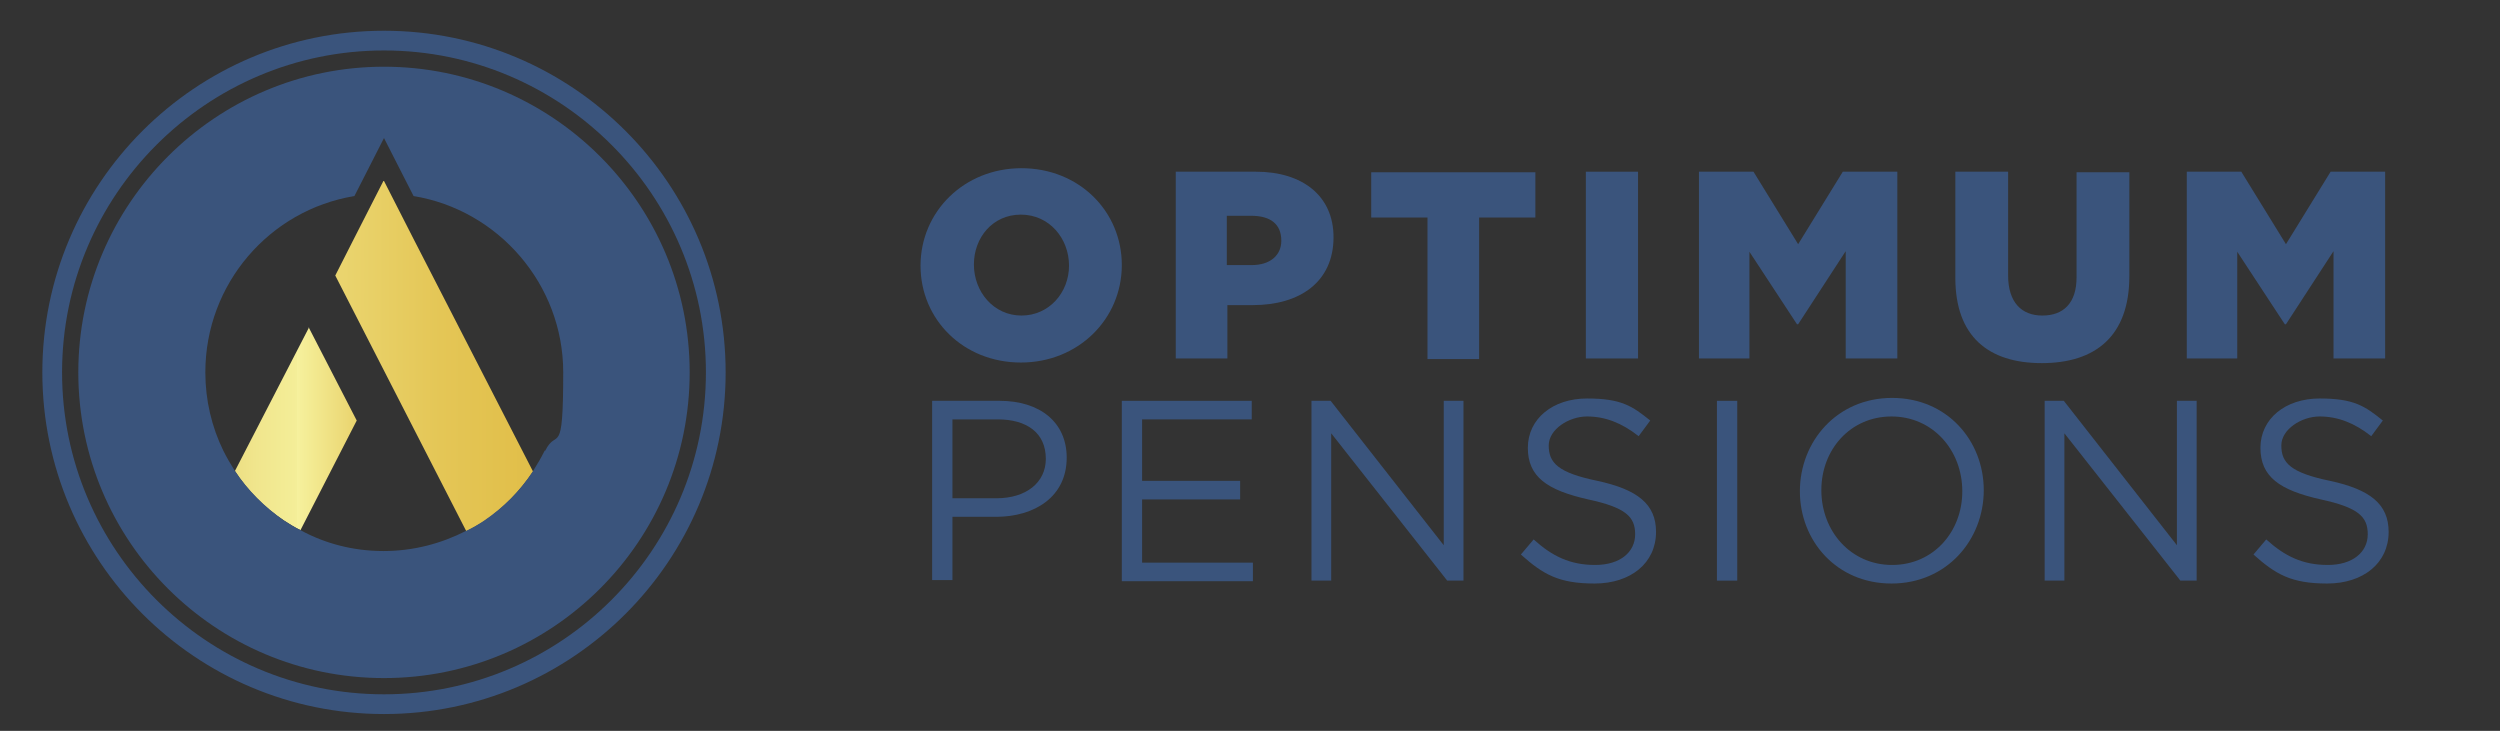 <svg xmlns="http://www.w3.org/2000/svg" xmlns:xlink="http://www.w3.org/1999/xlink" id="Layer_1" viewBox="0 0 431 126"><rect x="0" y="0" width="431" height="126" fill="#333333" stroke="none"/><defs><style>      .st0 {        fill: url(#GOld_Gradient_21);      }      .st1 {        fill: none;      }      .st2 {        fill: #3a547c;      }      .st3 {        fill: url(#GOld_Gradient_2);      }    </style><linearGradient id="GOld_Gradient_2" data-name="GOld Gradient 2" x1="28.9" y1="74" x2="103.4" y2="74" gradientUnits="userSpaceOnUse"><stop offset="0" stop-color="#ab812d"></stop><stop offset="0" stop-color="#bf9834"></stop><stop offset="0" stop-color="#cda639"></stop><stop offset="0" stop-color="#d2ac3b"></stop><stop offset="0" stop-color="#dec35b"></stop><stop offset=".1" stop-color="#e8d778"></stop><stop offset=".2" stop-color="#f0e58c"></stop><stop offset=".3" stop-color="#f4ee98"></stop><stop offset=".3" stop-color="#f6f19d"></stop><stop offset=".4" stop-color="#eddc7b"></stop><stop offset=".5" stop-color="#e4c656"></stop><stop offset=".6" stop-color="#dfb940"></stop><stop offset=".6" stop-color="#ddb438"></stop><stop offset="1" stop-color="#ab812d"></stop></linearGradient><linearGradient id="GOld_Gradient_21" data-name="GOld Gradient 2" x1="-55.2" y1="61.4" x2="207.1" y2="61.4" xlink:href="#GOld_Gradient_2"></linearGradient></defs><g><g><path class="st2" d="M160.7,69.1h11.6c7,0,11.6,3.7,11.6,9.8h0c0,6.8-5.6,10.2-12.2,10.2h-7.5v10.9h-3.5v-31ZM171.8,85.9c5.1,0,8.5-2.7,8.5-6.8h0c0-4.5-3.3-6.8-8.3-6.8h-7.8v13.6h7.7Z"></path><path class="st2" d="M193.4,69.1h22.4v3.2h-18.9v10.6h16.9v3.2h-16.9v10.9h19.1v3.2h-22.6v-31Z"></path><path class="st2" d="M226.1,69.1h3.3l19.5,24.9v-24.9h3.4v31h-2.8l-20-25.4v25.4h-3.4v-31Z"></path><path class="st2" d="M262.2,95.6l2.2-2.6c3.2,2.9,6.3,4.4,10.6,4.4s6.9-2.2,6.9-5.3h0c0-3-1.6-4.6-8.1-6-7.1-1.6-10.4-3.9-10.4-8.9h0c0-5,4.3-8.5,10.2-8.5s7.8,1.3,10.9,3.8l-2,2.7c-2.9-2.3-5.8-3.4-8.9-3.4s-6.6,2.2-6.6,5h0c0,3,1.6,4.7,8.4,6.1,6.9,1.5,10.1,4,10.1,8.8h0c0,5.4-4.4,8.9-10.6,8.9s-8.9-1.6-12.7-5Z"></path><path class="st2" d="M296,69.1h3.5v31h-3.5v-31Z"></path><path class="st2" d="M310.3,84.7h0c0-8.6,6.4-16.1,15.9-16.1s15.8,7.4,15.8,15.9h0c0,8.6-6.4,16.1-15.9,16.1s-15.8-7.4-15.8-15.9ZM338.3,84.7h0c0-7.1-5.1-12.9-12.2-12.9s-12.1,5.7-12.1,12.7h0c0,7.1,5.1,12.9,12.2,12.9s12.1-5.7,12.1-12.7Z"></path><path class="st2" d="M352.5,69.1h3.3l19.5,24.9v-24.9h3.4v31h-2.8l-20-25.4v25.4h-3.4v-31Z"></path><path class="st2" d="M388.5,95.6l2.2-2.6c3.2,2.9,6.3,4.4,10.6,4.4s6.9-2.2,6.9-5.3h0c0-3-1.6-4.6-8.1-6-7.1-1.6-10.4-3.9-10.4-8.9h0c0-5,4.3-8.5,10.2-8.5s7.8,1.3,10.9,3.8l-2,2.7c-2.9-2.3-5.8-3.4-8.9-3.4s-6.6,2.2-6.6,5h0c0,3,1.6,4.7,8.4,6.1,6.9,1.5,10.1,4,10.1,8.8h0c0,5.4-4.4,8.9-10.6,8.9s-8.9-1.6-12.7-5Z"></path></g><g><path class="st2" d="M158.7,45.8h0c0-9.3,7.5-16.8,17.4-16.8s17.3,7.4,17.3,16.7h0c0,9.3-7.5,16.8-17.4,16.8s-17.3-7.4-17.3-16.7ZM184.3,45.8h0c0-4.7-3.4-8.8-8.3-8.8s-8.1,4-8.1,8.6h0c0,4.7,3.4,8.8,8.2,8.8s8.2-4,8.2-8.6Z"></path><path class="st2" d="M202.7,29.6h13.8c8.1,0,13.4,4.2,13.4,11.3h0c0,7.7-5.8,11.7-13.9,11.7h-4.4v9.2h-8.9V29.6ZM215.8,45.7c3.2,0,5.1-1.7,5.1-4.2h0c0-2.9-1.9-4.3-5.2-4.3h-4.2v8.5h4.2Z"></path><path class="st2" d="M246.1,37.5h-9.7v-7.8h28.3v7.8h-9.7v24.4h-8.9v-24.4Z"></path><path class="st2" d="M273.4,29.6h9v32.2h-9V29.6Z"></path><path class="st2" d="M292.9,29.6h9.4l7.7,12.5,7.7-12.5h9.4v32.2h-8.9v-18.5l-8.2,12.6h-.2l-8.2-12.5v18.4h-8.7V29.6Z"></path><path class="st2" d="M337.1,47.7v-18.1h9.1v17.9c0,4.6,2.3,6.9,5.9,6.9s5.9-2.1,5.9-6.6v-18.1h9.1v17.9c0,10.4-5.9,15-15.1,15s-14.9-4.6-14.9-14.7Z"></path><path class="st2" d="M377,29.6h9.4l7.7,12.5,7.7-12.5h9.4v32.2h-8.9v-18.5l-8.2,12.6h-.2l-8.2-12.5v18.4h-8.7V29.6Z"></path></g></g><g><g><path class="st1" d="M71.3,33.8l-5.1-10-5.1,10c-14.6,2.5-25.7,15.2-25.7,30.4s1.1,9.5,3.1,13.5c.6,1.2,1.3,2.4,2,3.5l12.8-24.8,8.3,16.1-9.7,18.9c4.3,2.3,9.2,3.6,14.3,3.6s10-1.3,14.3-3.5l-22.6-44.1,3.2-6.3,5.1-10,5.1,10,20.6,40.1c.7-1.1,1.4-2.3,2-3.5,2-4.1,3.1-8.7,3.1-13.5,0-15.3-11.2-28-25.8-30.4Z"></path><path class="st3" d="M53.3,56.4l-12.8,24.8c2.2,3.4,5.1,6.3,8.4,8.5.9.6,1.9,1.2,2.9,1.7l9.7-18.9-8.3-16.1Z"></path><path class="st0" d="M66.1,31.2l-5.1,10-3.2,6.3,22.6,44.1c1-.5,2-1.1,3-1.7,3.4-2.3,6.2-5.2,8.5-8.6l-20.6-40.1-5.1-10Z"></path><path class="st2" d="M66.2,11.5c-29,0-52.7,23.6-52.7,52.7s23.6,52.7,52.7,52.7,52.7-23.6,52.7-52.7S95.2,11.5,66.2,11.5ZM93.9,77.7c-.6,1.2-1.3,2.4-2,3.5-2.2,3.4-5.1,6.3-8.5,8.6-.9.6-1.9,1.2-3,1.7-4.3,2.2-9.1,3.5-14.3,3.5s-10.1-1.3-14.3-3.6c-1-.5-2-1.1-2.9-1.7-3.3-2.3-6.2-5.2-8.4-8.5-.7-1.1-1.4-2.3-2-3.5-2-4.1-3.1-8.7-3.1-13.5,0-15.3,11.1-28,25.7-30.4l5.1-10,5.1,10c14.6,2.4,25.8,15.2,25.8,30.4s-1.1,9.4-3.1,13.5Z"></path></g><path class="st2" d="M66.2,123.1c-32.5,0-58.9-26.4-58.9-58.9S33.7,5.3,66.2,5.3s58.9,26.4,58.9,58.9-26.4,58.9-58.9,58.9ZM66.2,8.7c-30.6,0-55.5,24.9-55.5,55.5s24.9,55.5,55.5,55.5,55.5-24.9,55.5-55.5S96.8,8.7,66.2,8.7Z"></path></g></svg>